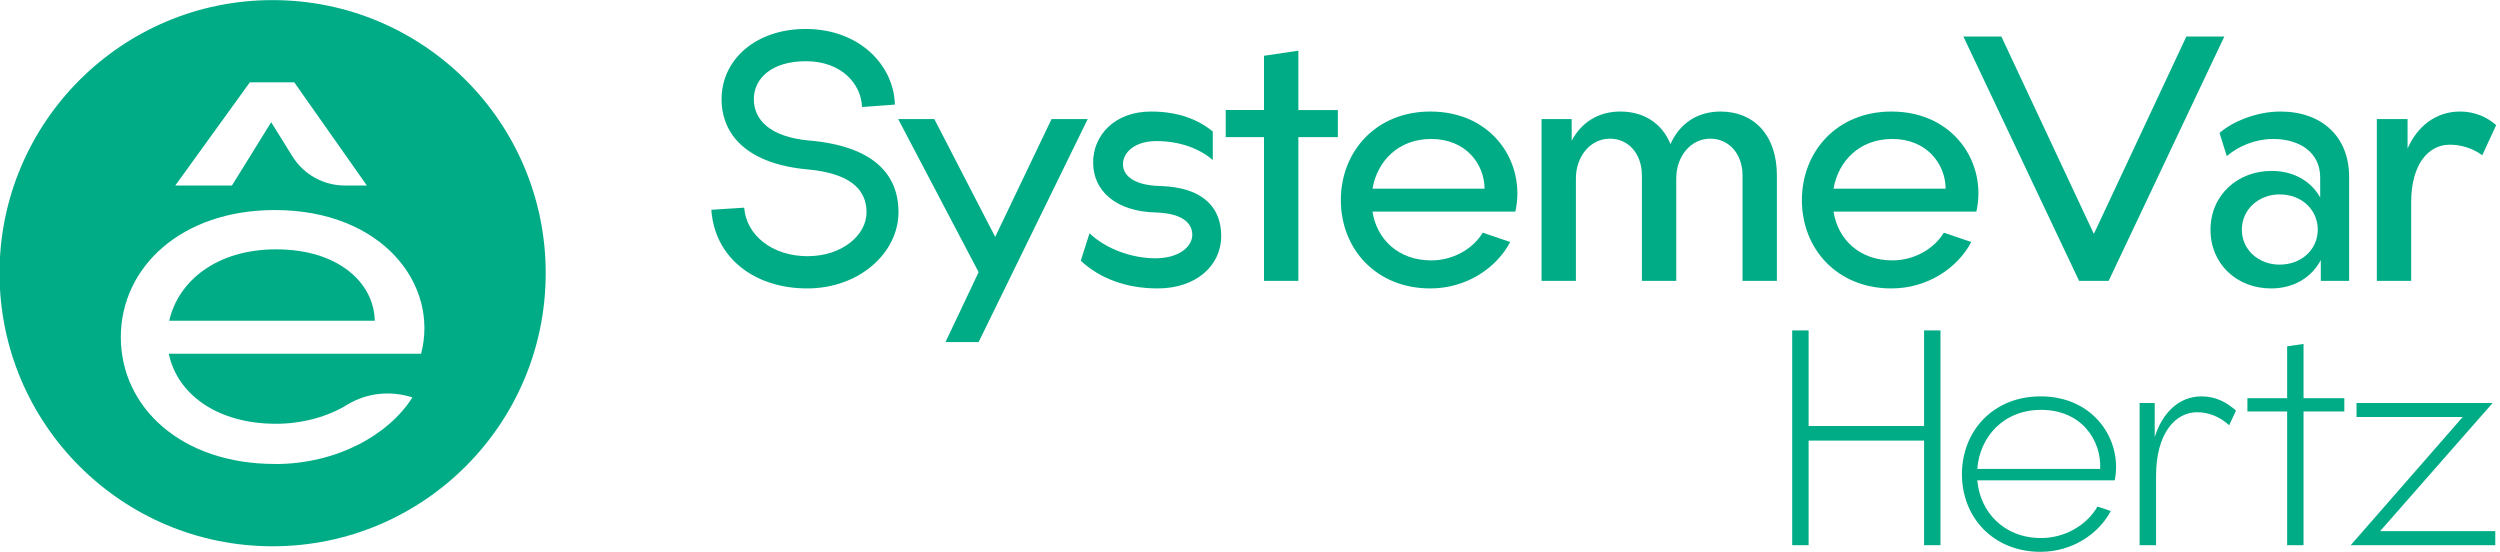 <svg width="145" height="32" viewBox="0 0 145 32" fill="none" xmlns="http://www.w3.org/2000/svg">
<g clip-path="url(#clip0_914_705)">
<path d="M46.728 1.68C49.839 1.68 51.849 3.777 51.902 6.067L49.997 6.207C49.962 4.914 48.843 3.55 46.745 3.55C44.718 3.55 43.722 4.581 43.722 5.752C43.722 6.94 44.648 7.937 46.903 8.147C50.591 8.461 52.112 10.052 52.112 12.307C52.112 14.649 49.857 16.729 46.816 16.729C43.792 16.729 41.45 14.981 41.258 12.167L43.163 12.045C43.285 13.653 44.806 14.859 46.833 14.859C48.826 14.859 50.259 13.653 50.259 12.307C50.259 10.891 49.158 10.034 46.833 9.825C43.355 9.51 41.852 7.832 41.852 5.752C41.851 3.463 43.827 1.68 46.728 1.68Z" fill="#00AC86"/>
<path d="M52.094 6.906H54.191L57.721 13.74L60.99 6.906H63.087L56.76 19.84H54.838L56.76 15.785L52.094 6.906Z" fill="#00AC86"/>
<path d="M70.83 13.688C70.83 15.418 69.361 16.729 67.142 16.729C65.359 16.729 63.803 16.169 62.685 15.121L63.192 13.53C64.188 14.474 65.692 14.981 67.02 14.981C68.366 14.981 69.152 14.317 69.152 13.617C69.152 12.901 68.522 12.377 67.055 12.324C64.712 12.272 63.402 11.066 63.402 9.423C63.402 7.867 64.625 6.469 66.758 6.469C68.383 6.469 69.519 6.959 70.341 7.623V9.283C69.537 8.584 68.366 8.182 67.072 8.182C65.831 8.182 65.132 8.829 65.132 9.528C65.132 10.228 65.849 10.752 67.264 10.787C69.868 10.857 70.83 12.115 70.83 13.688Z" fill="#00AC86"/>
<path d="M75.305 2.939V6.382H77.595V7.955H75.305V16.292H73.312V7.955H71.092V6.381H73.312V3.235L75.305 2.939Z" fill="#00AC86"/>
<path d="M82.96 16.729C79.814 16.729 77.769 14.439 77.769 11.607C77.769 8.776 79.814 6.469 82.96 6.469C86.613 6.469 88.518 9.492 87.889 12.272H79.605C79.849 13.88 81.108 15.103 83.013 15.103C84.236 15.103 85.407 14.474 86.001 13.495L87.592 14.037C86.788 15.558 85.04 16.729 82.96 16.729ZM86.106 10.944C86.089 9.475 84.988 8.06 83.013 8.06C81.108 8.06 79.884 9.336 79.605 10.944H86.106Z" fill="#00AC86"/>
<path d="M93.377 8.042C92.241 8.042 91.402 9.073 91.402 10.349V16.292H89.41V6.906H91.157V8.164C91.716 7.098 92.713 6.469 93.971 6.469C95.334 6.469 96.383 7.133 96.889 8.356C97.414 7.168 98.445 6.469 99.791 6.469C101.713 6.469 103.059 7.815 103.059 10.174V16.291H101.067V10.174C101.067 8.933 100.28 8.042 99.197 8.042C98.061 8.042 97.222 9.073 97.222 10.349V16.292H95.23V10.175C95.23 8.933 94.46 8.042 93.377 8.042Z" fill="#00AC86"/>
<path d="M109.701 16.729C106.555 16.729 104.51 14.439 104.51 11.607C104.51 8.776 106.555 6.469 109.701 6.469C113.354 6.469 115.259 9.492 114.63 12.272H106.346C106.591 13.88 107.849 15.103 109.754 15.103C110.978 15.103 112.149 14.474 112.743 13.495L114.334 14.037C113.53 15.558 111.782 16.729 109.701 16.729ZM112.848 10.944C112.83 9.475 111.729 8.06 109.754 8.06C107.849 8.06 106.625 9.336 106.345 10.944H112.848Z" fill="#00AC86"/>
<path d="M122.301 16.292H120.588L113.876 2.117H116.078L121.444 13.566L126.81 2.117H129.012L122.301 16.292Z" fill="#00AC86"/>
<path d="M134.606 16.292V15.086C134.064 16.1 133.033 16.729 131.722 16.729C129.73 16.729 128.209 15.313 128.209 13.321C128.209 11.329 129.765 9.913 131.757 9.913C133.015 9.913 134.029 10.49 134.571 11.451V10.297C134.571 8.864 133.418 8.06 131.827 8.06C130.848 8.06 129.835 8.462 129.153 9.056L128.734 7.71C129.468 7.063 130.866 6.469 132.264 6.469C134.641 6.469 136.25 7.903 136.25 10.262V16.292H134.606ZM132.211 15.348C133.539 15.348 134.431 14.422 134.431 13.321C134.431 12.203 133.54 11.276 132.211 11.276C131.005 11.276 130.027 12.15 130.027 13.321C130.026 14.509 131.023 15.348 132.211 15.348Z" fill="#00AC86"/>
<path d="M142.086 8.392C140.845 8.392 139.849 9.528 139.849 11.73V16.292H137.856V6.906H139.639V8.619C140.199 7.326 141.282 6.469 142.68 6.469C143.501 6.469 144.218 6.766 144.777 7.256L143.973 9.004C143.397 8.584 142.715 8.392 142.086 8.392Z" fill="#00AC86"/>
<path d="M16.014 14.462C12.574 14.462 10.342 16.294 9.814 18.602H21.734C21.71 16.494 19.726 14.462 16.014 14.462Z" fill="#00AC86"/>
<path d="M15.815 0.006H15.81C7.064 0.006 -0.027 7.097 -0.027 15.842V15.847C-0.027 24.593 7.064 31.684 15.81 31.684H15.815C24.561 31.684 31.651 24.593 31.651 15.847V15.842C31.651 7.096 24.561 0.006 15.815 0.006ZM14.492 4.774H17.066L21.278 10.76H20.002C18.765 10.76 17.618 10.123 16.961 9.071L15.729 7.087L13.454 10.76H10.166L14.492 4.774ZM24.423 20.515H9.79C10.266 22.823 12.55 24.579 16.014 24.579C17.532 24.579 19.007 24.169 20.14 23.475C21.273 22.78 22.657 22.642 23.918 23.051C22.538 25.235 19.526 26.915 15.939 26.915V26.91C10.519 26.91 7.008 23.622 7.008 19.558C7.008 15.495 10.519 12.183 15.939 12.183C22.186 12.183 25.474 16.523 24.423 20.515Z" fill="#00AC86"/>
<path d="M104.899 19.164V24.709H111.596V19.164H112.548V31.621H111.596V25.554H104.899V31.621H103.947V19.164H104.899Z" fill="#00AC86"/>
<path d="M118.354 32.005C115.589 32.005 113.792 29.993 113.792 27.505C113.792 25.016 115.589 22.989 118.354 22.989C121.487 22.989 123.116 25.569 122.655 27.858H114.683C114.837 29.686 116.219 31.206 118.385 31.206C119.721 31.206 121.011 30.5 121.656 29.378L122.424 29.64C121.718 30.976 120.182 32.005 118.354 32.005L118.354 32.005ZM121.81 27.197C121.887 25.523 120.719 23.772 118.385 23.772C116.188 23.772 114.821 25.354 114.683 27.197H121.81Z" fill="#00AC86"/>
<path d="M127.431 23.91C126.172 23.91 125.051 25.124 125.051 27.612V31.621H124.098V23.373H124.974V25.354C125.404 23.972 126.356 22.989 127.693 22.989C128.491 22.989 129.152 23.327 129.689 23.818L129.29 24.663C128.722 24.141 128.061 23.91 127.431 23.91V23.91Z" fill="#00AC86"/>
<path d="M133.606 19.948V23.096H135.971V23.864H133.606V31.621H132.654V23.864H130.35V23.096H132.654V20.086L133.606 19.948Z" fill="#00AC86"/>
<path d="M136.34 31.621L142.837 24.187H136.678V23.373H144.573L138.045 30.807H144.726V31.621H136.34Z" fill="#00AC86"/>
</g>
<defs>
<clipPath id="clip0_914_705">
<rect width="144.78" height="32" fill="white"/>
</clipPath>
</defs>
</svg>
